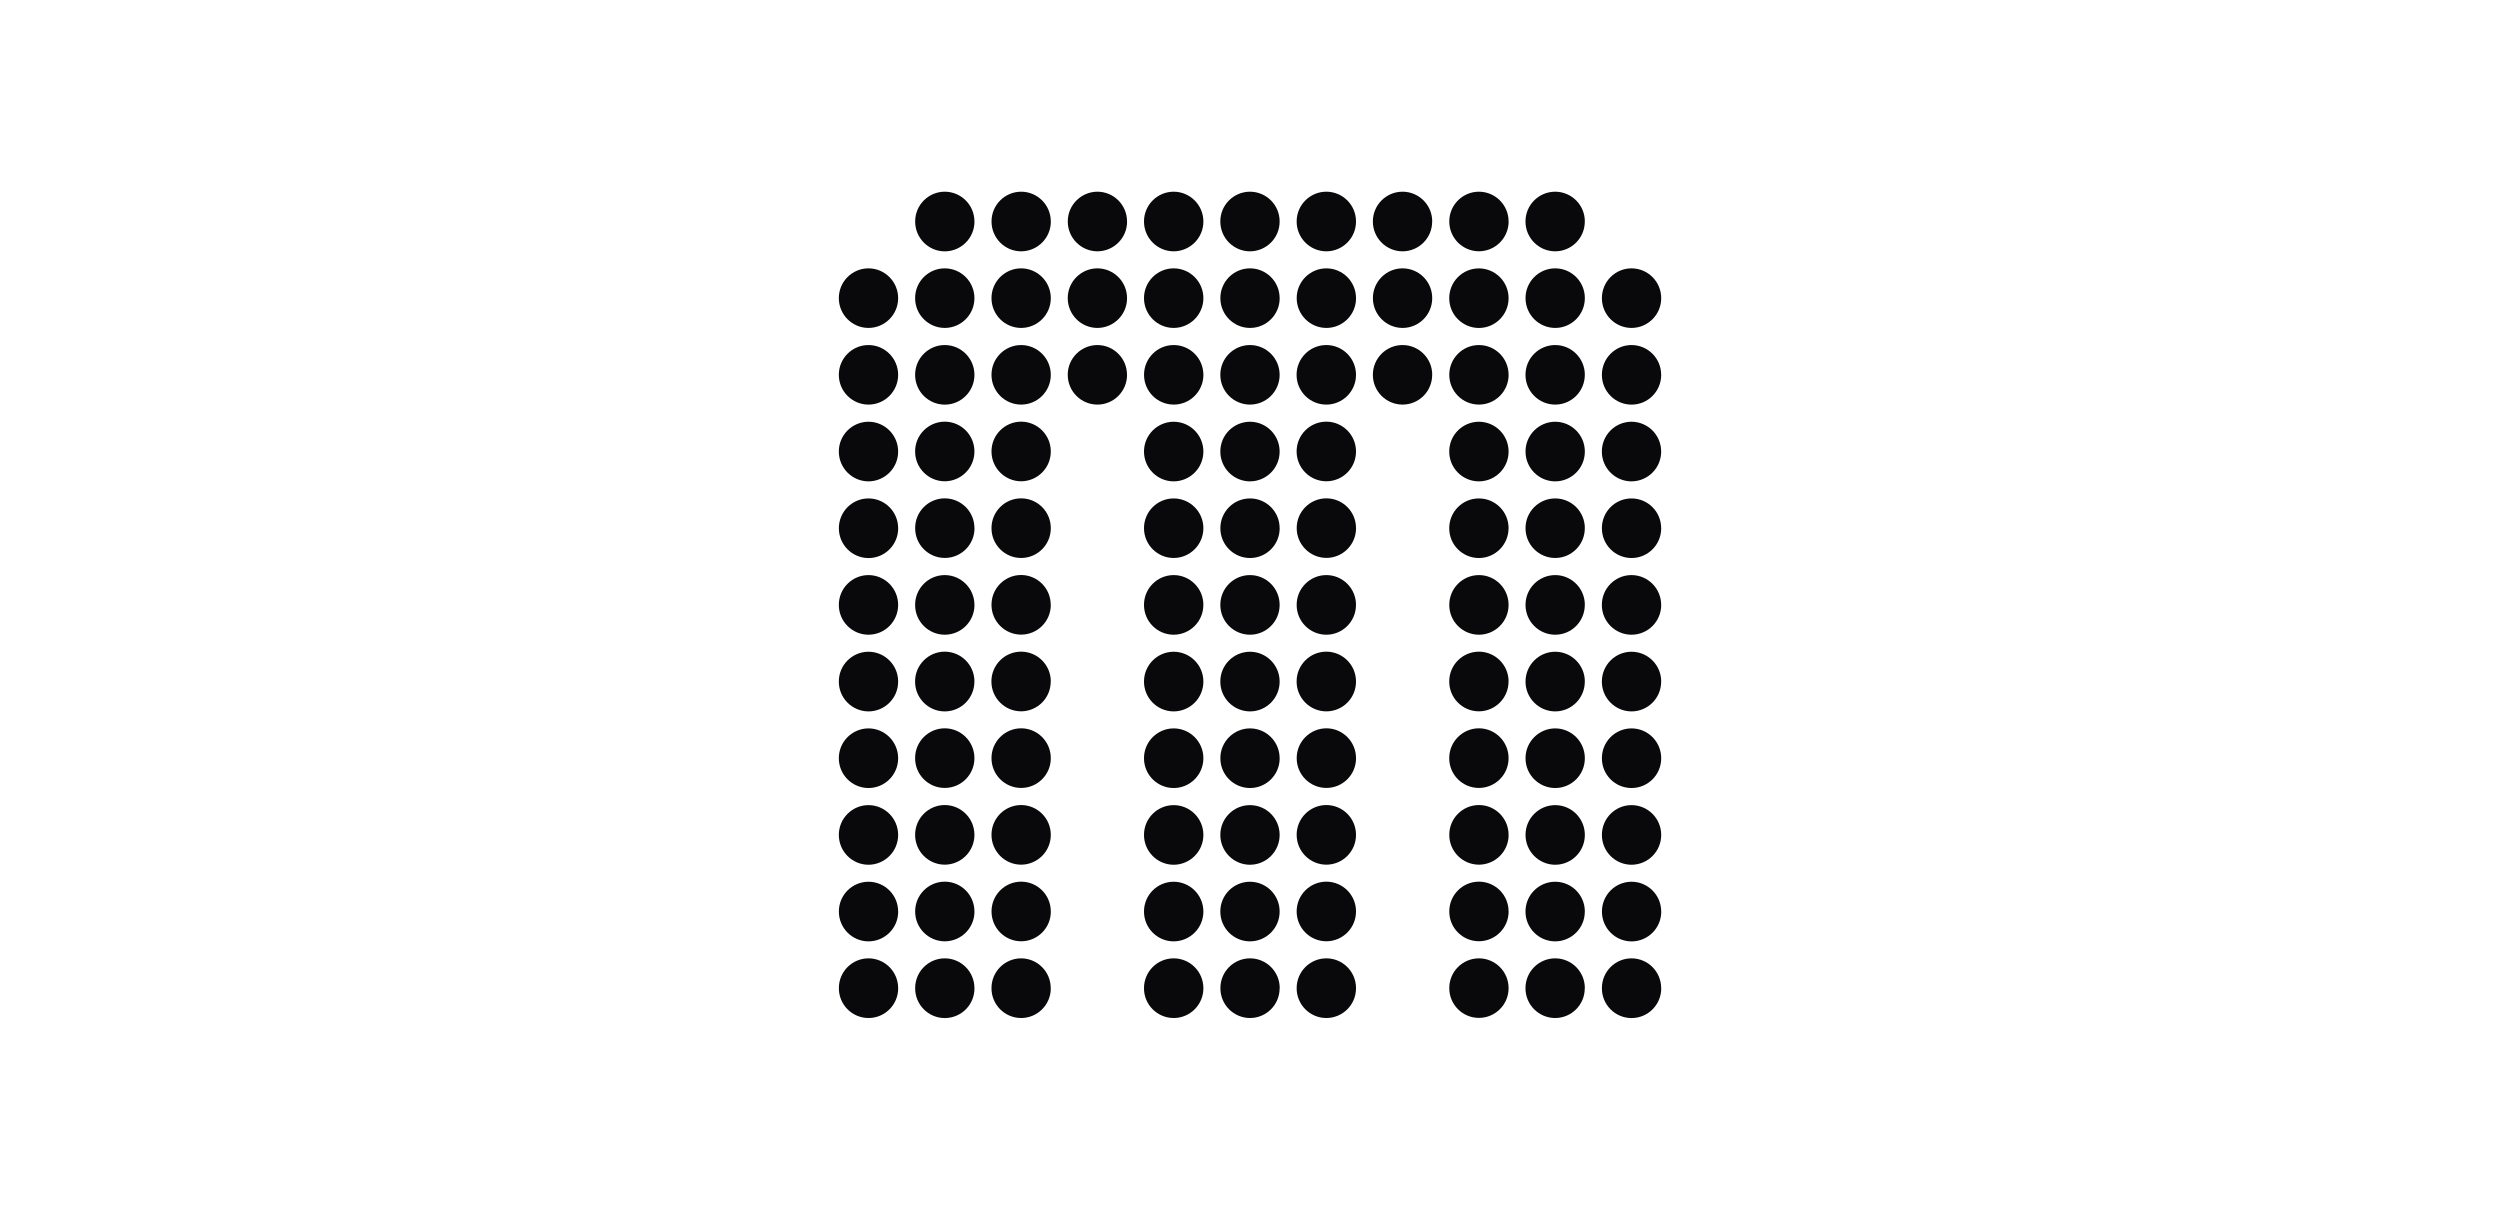 <?xml version="1.0" encoding="UTF-8"?>
<svg id="Ebene_1" data-name="Ebene 1" xmlns="http://www.w3.org/2000/svg" viewBox="0 0 620 300">
  <defs>
    <style>
      .cls-1 {
        fill: #09090b;
      }
    </style>
  </defs>
  <path class="cls-1" d="M411.97,245.07c.01-4.08-3.28-7.39-7.35-7.4,0,0,0,0,0,0-4.07,0-7.36,3.32-7.35,7.39,0,0,0,.01,0,.02-.02,4.06,3.25,7.38,7.32,7.4.01,0,.03,0,.04,0,4.07,0,7.36-3.31,7.36-7.37,0,0,0,0,0,0M411.98,226.07c.01-4.08-3.28-7.39-7.35-7.4,0,0,0,0,0,0-4.07,0-7.36,3.32-7.35,7.39,0,0,0,.01,0,.02,0,4.07,3.28,7.38,7.35,7.39,4.07-.01,7.37-3.32,7.36-7.39M411.98,207.06c0-4.07-3.29-7.38-7.36-7.39-4.07,0-7.36,3.32-7.35,7.39,0,0,0,0,0,0-.01,4.08,3.28,7.39,7.35,7.4h0c4.07-.02,7.37-3.33,7.36-7.4M411.98,188.04c0-4.07-3.28-7.39-7.36-7.4-4.08.01-7.37,3.33-7.35,7.4h0c-.02,4.07,3.26,7.38,7.33,7.39,0,0,.02,0,.02,0,4.07,0,7.37-3.31,7.36-7.38,0,0,0,0,0-.01M411.98,169.02c0-4.07-3.29-7.38-7.36-7.39-4.07.01-7.36,3.32-7.36,7.39-.02,4.07,3.27,7.39,7.34,7.41h.01c4.08-.01,7.37-3.32,7.36-7.4,0,0,0,0,0,0M411.97,150.01c0-4.07-3.29-7.38-7.36-7.39-4.07,0-7.36,3.32-7.35,7.39,0,0,0,0,0,0-.02,4.07,3.27,7.39,7.34,7.4,0,0,.01,0,.02,0,4.08-.01,7.37-3.32,7.36-7.4,0,0,0,0,0,0M411.97,131c.01-4.07-3.28-7.38-7.35-7.39,0,0,0,0,0,0-4.07,0-7.36,3.3-7.35,7.37,0,0,0,.01,0,.02-.01,4.07,3.28,7.38,7.35,7.39,0,0,0,0,0,0,4.07,0,7.37-3.32,7.36-7.39,0,0,0,0,0,0M411.97,111.98c0-4.07-3.29-7.38-7.36-7.39-4.07.01-7.36,3.32-7.35,7.39-.01,4.08,3.28,7.39,7.35,7.4h0c4.07-.02,7.37-3.33,7.36-7.4M411.97,92.98c.02-4.08-3.27-7.39-7.34-7.41,0,0,0,0-.01,0-4.07,0-7.36,3.32-7.35,7.39,0,0,0,.01,0,.02,0,4.07,3.29,7.36,7.35,7.37,4.07,0,7.36-3.31,7.36-7.38M411.98,73.94c0-4.07-3.29-7.38-7.36-7.39h0c-4.07,0-7.36,3.32-7.35,7.39,0,0,0,0,0,0-.01,4.07,3.28,7.38,7.35,7.39,0,0,0,0,0,0,4.07-.01,7.37-3.32,7.36-7.39M393.04,245.07c.02-4.07-3.27-7.39-7.34-7.4,0,0-.01,0-.02,0-4.08.01-7.37,3.32-7.36,7.4,0,0,0,0,0,0-.02,4.07,3.27,7.38,7.33,7.4,0,0,.02,0,.02,0,4.06,0,7.36-3.3,7.35-7.36,0,0,0-.01,0-.02M393.04,226.07c.02-4.07-3.27-7.39-7.34-7.4,0,0-.01,0-.02,0-4.08.01-7.37,3.32-7.36,7.4,0,0,0,0,0,0,0,4.07,3.29,7.38,7.36,7.39,4.07-.01,7.37-3.32,7.35-7.39h0M393.04,207.06c.01-4.07-3.28-7.38-7.35-7.39,0,0,0,0,0,0-4.07.01-7.37,3.32-7.36,7.39,0,4.07,3.28,7.39,7.36,7.4,4.08-.01,7.37-3.33,7.35-7.4h0M393.04,188.04c.01-4.08-3.28-7.39-7.35-7.4h0c-4.07.02-7.37,3.33-7.36,7.4-.01,4.07,3.28,7.38,7.35,7.39,0,0,0,0,.01,0,4.07,0,7.36-3.3,7.35-7.37,0,0,0-.02,0-.02M393.04,169.02c0-4.07-3.28-7.38-7.35-7.39-4.07.01-7.36,3.32-7.36,7.39-.02,4.08,3.28,7.39,7.35,7.41,0,0,0,0,0,0,4.07,0,7.36-3.32,7.35-7.39,0,0,0-.01,0-.02M393.04,150.01c.01-4.07-3.28-7.38-7.35-7.39,0,0,0,0,0,0-4.07.01-7.37,3.32-7.36,7.39-.01,4.08,3.28,7.39,7.35,7.4,0,0,0,0,0,0,4.07,0,7.36-3.32,7.35-7.39,0,0,0-.01,0-.02M393.04,131c.02-4.07-3.27-7.38-7.33-7.39,0,0-.01,0-.02,0-4.07,0-7.37,3.31-7.36,7.38,0,0,0,0,0,0-.01,4.07,3.28,7.38,7.35,7.39,0,0,0,0,0,0,4.07,0,7.36-3.31,7.35-7.38v-.02M393.04,111.98c.01-4.07-3.28-7.38-7.35-7.39h0c-4.07.01-7.37,3.32-7.36,7.39,0,4.07,3.28,7.39,7.36,7.4,4.08-.01,7.37-3.33,7.35-7.4h0M393.04,92.98c.02-4.07-3.26-7.39-7.33-7.41,0,0-.02,0-.03,0-4.08.01-7.37,3.32-7.36,7.4,0,0,0,0,0,0,0,4.07,3.29,7.36,7.36,7.37,4.07,0,7.36-3.31,7.35-7.38h0M393.04,73.94c.01-4.07-3.27-7.38-7.34-7.39,0,0,0,0-.01,0-4.07,0-7.37,3.32-7.36,7.39h0c0,4.07,3.29,7.38,7.36,7.39,4.07,0,7.36-3.32,7.35-7.39,0,0,0,0,0,0M393.04,54.94c.02-4.07-3.27-7.38-7.34-7.4,0,0-.01,0-.02,0-4.08.01-7.37,3.32-7.36,7.4,0,0,0,0,0,0,0,4.07,3.29,7.38,7.36,7.39,4.07-.01,7.36-3.32,7.35-7.39M374.13,245.07c.01-4.08-3.28-7.39-7.35-7.4,0,0,0,0-.01,0-4.07.01-7.36,3.32-7.35,7.39,0,0,0,0,0,0-.01,4.06,3.27,7.37,7.34,7.38,0,0,0,0,0,0,4.07,0,7.37-3.3,7.37-7.37h0M374.13,226.05c.01-4.08-3.28-7.39-7.35-7.4,0,0,0,0-.01,0-4.07.01-7.36,3.32-7.35,7.39,0,0,0,0,0,0-.01,4.07,3.28,7.38,7.35,7.39,4.07-.01,7.37-3.32,7.37-7.39M374.13,207.04c0-4.08-3.29-7.39-7.36-7.39h0c-4.07.01-7.36,3.32-7.35,7.39h0c-.01,4.07,3.27,7.39,7.35,7.4,4.08-.01,7.38-3.32,7.37-7.4M374.13,188.02c0-4.08-3.29-7.39-7.37-7.4-4.07.02-7.36,3.33-7.35,7.4-.02,4.07,3.26,7.38,7.33,7.39,0,0,.01,0,.02,0,4.07,0,7.37-3.3,7.37-7.37,0,0,0-.01,0-.02M374.13,169c0-4.07-3.29-7.38-7.37-7.39-4.07.02-7.36,3.32-7.35,7.39-.02,4.07,3.26,7.39,7.33,7.41h.01c4.07,0,7.37-3.32,7.37-7.39M374.13,150.01c0-4.08-3.29-7.39-7.36-7.39h0c-4.07.01-7.36,3.32-7.35,7.39h0c-.02,4.07,3.27,7.39,7.34,7.4,0,0,0,0,0,0,4.08,0,7.37-3.32,7.37-7.39,0,0,0,0,0-.01M374.13,131c.01-4.07-3.28-7.38-7.35-7.39,0,0-.01,0-.02,0-4.06,0-7.35,3.31-7.35,7.37,0,0,0,.01,0,.02-.02,4.07,3.27,7.38,7.34,7.39,0,0,0,0,0,0,4.08,0,7.37-3.32,7.37-7.39,0,0,0,0,0,0M374.13,111.98c0-4.07-3.29-7.38-7.37-7.39-4.07.02-7.36,3.32-7.35,7.39-.01,4.07,3.27,7.39,7.35,7.4,4.08-.01,7.38-3.32,7.37-7.4M374.13,92.98c.02-4.08-3.27-7.39-7.34-7.41,0,0-.02,0-.02,0-4.07.01-7.36,3.32-7.35,7.39,0,0,0,0,0,0,0,4.07,3.28,7.37,7.35,7.38h0c4.07,0,7.37-3.31,7.37-7.38M374.13,73.95c0-4.08-3.29-7.38-7.37-7.39h0c-4.07.01-7.36,3.32-7.35,7.39,0,0,0,0,0,0-.01,4.07,3.28,7.38,7.35,7.39h0c4.08,0,7.37-3.32,7.37-7.39,0,0,0,0,0,0M374.13,54.94c.01-4.08-3.28-7.39-7.35-7.4,0,0,0,0-.01,0-4.07.01-7.36,3.32-7.35,7.39,0,0,0,0,0,0,0,4.07,3.28,7.38,7.35,7.39,4.07-.01,7.37-3.32,7.37-7.39M355.19,92.97c.02-4.07-3.27-7.38-7.34-7.4,0,0-.01,0-.02,0-4.08.01-7.37,3.32-7.36,7.4,0,0,0,0,0,0,0,4.07,3.29,7.36,7.36,7.37,4.07,0,7.36-3.31,7.35-7.38h0M355.19,73.94c.01-4.07-3.27-7.38-7.34-7.39,0,0,0,0-.01,0-4.07,0-7.37,3.32-7.36,7.39h0c0,4.07,3.29,7.38,7.36,7.39,4.07,0,7.36-3.32,7.35-7.39,0,0,0,0,0,0M355.19,54.94c.02-4.07-3.27-7.38-7.34-7.4,0,0-.01,0-.02,0-4.08.01-7.37,3.32-7.36,7.4,0,0,0,0,0,0,0,4.07,3.29,7.38,7.36,7.39,4.07-.01,7.36-3.32,7.35-7.39M336.29,245.07c.02-4.07-3.27-7.39-7.34-7.4,0,0-.01,0-.02,0-4.08.01-7.37,3.32-7.36,7.4,0,0,0,0,0,0-.02,4.07,3.27,7.38,7.34,7.4,4.07,0,7.37-3.28,7.38-7.35,0-.02,0-.03,0-.05M336.29,226.05c.02-4.07-3.27-7.38-7.34-7.4,0,0-.01,0-.02,0-4.08.01-7.37,3.32-7.36,7.4,0,0,0,0,0,0,0,4.07,3.29,7.38,7.36,7.39,4.07-.01,7.37-3.32,7.36-7.39M336.29,207.04c.01-4.07-3.28-7.38-7.35-7.39,0,0,0,0-.01,0-4.07.01-7.37,3.32-7.36,7.39,0,4.07,3.28,7.39,7.36,7.4,4.08-.01,7.37-3.32,7.36-7.4,0,0,0,0,0,0M336.29,188.02c.01-4.08-3.28-7.39-7.35-7.4,0,0,0,0,0,0-4.07.02-7.37,3.33-7.36,7.4-.01,4.07,3.28,7.38,7.35,7.39,0,0,0,0,.01,0,4.07,0,7.36-3.3,7.36-7.37,0,0,0-.02,0-.03M336.29,169c0-4.07-3.29-7.38-7.36-7.39-4.08,0-7.38,3.32-7.37,7.4,0,0,0,0,0,0-.01,4.08,3.28,7.39,7.36,7.41h0c4.07,0,7.37-3.3,7.37-7.37,0-.01,0-.02,0-.03M336.29,150.01c.01-4.07-3.28-7.38-7.35-7.39,0,0,0,0-.01,0-4.07.01-7.37,3.32-7.36,7.39-.01,4.08,3.28,7.39,7.35,7.4,0,0,0,0,0,0,4.07,0,7.37-3.31,7.36-7.38,0-.01,0-.02,0-.04M336.29,130.98c.02-4.07-3.27-7.38-7.33-7.39,0,0-.02,0-.02,0-4.07,0-7.37,3.31-7.36,7.38,0,0,0,0,0,0,0,4.07,3.29,7.38,7.36,7.39,4.07,0,7.37-3.31,7.36-7.38,0,0,0-.01,0-.02M336.29,111.96c0-4.07-3.29-7.38-7.36-7.39-4.08,0-7.38,3.32-7.37,7.39,0,4.07,3.28,7.39,7.36,7.4,4.08,0,7.38-3.31,7.37-7.38,0,0,0-.01,0-.02M336.29,92.96c.01-4.07-3.28-7.38-7.35-7.39-.01,0-.02,0-.03,0-4.08.01-7.37,3.32-7.36,7.4,0,0,0,0,0,0,0,4.07,3.29,7.36,7.36,7.37,4.07,0,7.37-3.29,7.38-7.35,0,0,0-.02,0-.02M336.29,73.94c.01-4.07-3.28-7.38-7.35-7.39,0,0,0,0,0,0-4.07.01-7.37,3.32-7.36,7.39,0,4.07,3.29,7.38,7.36,7.39,4.07,0,7.37-3.31,7.36-7.38,0,0,0,0,0-.01M336.29,54.94c.02-4.07-3.27-7.38-7.34-7.4,0,0-.01,0-.02,0-4.08.01-7.37,3.32-7.36,7.4,0,0,0,0,0,0,0,4.07,3.29,7.38,7.36,7.39,4.07-.01,7.37-3.32,7.36-7.39M317.37,245.07c.02-4.07-3.27-7.38-7.34-7.4,0,0-.01,0-.02,0-4.08.01-7.37,3.33-7.35,7.4h0c-.02,4.07,3.27,7.38,7.33,7.4h0c4.07,0,7.36-3.3,7.36-7.37,0,0,0,0,0-.01M317.35,226.07c.02-4.07-3.27-7.38-7.34-7.4,0,0-.01,0-.02,0-4.08.01-7.37,3.33-7.35,7.4h0c0,4.07,3.28,7.38,7.35,7.39,4.07-.01,7.37-3.32,7.36-7.39M317.35,207.06c.01-4.07-3.28-7.38-7.35-7.39,0,0,0,0-.01,0-4.07.01-7.36,3.32-7.35,7.39,0,4.07,3.28,7.39,7.35,7.4,4.08-.01,7.37-3.32,7.36-7.4,0,0,0,0,0,0M317.35,188.04c.01-4.08-3.28-7.39-7.35-7.4,0,0,0,0,0,0-4.07.02-7.36,3.33-7.35,7.4-.01,4.07,3.28,7.38,7.35,7.39,0,0,0,0,0,0,4.07,0,7.36-3.3,7.36-7.37,0,0,0-.02,0-.03M317.35,169.02c0-4.07-3.29-7.38-7.36-7.39-4.07.02-7.36,3.32-7.35,7.39-.02,4.08,3.28,7.39,7.35,7.41,0,0,0,0,0,0,4.07,0,7.37-3.32,7.36-7.39,0,0,0-.01,0-.02M317.35,150.01c.01-4.07-3.28-7.38-7.35-7.39,0,0,0,0-.01,0-4.07.01-7.36,3.32-7.35,7.39-.01,4.08,3.28,7.39,7.35,7.4h0c4.07,0,7.37-3.31,7.36-7.38,0,0,0-.01,0-.02M317.35,131c.02-4.07-3.27-7.38-7.33-7.39,0,0-.02,0-.02,0-4.07,0-7.36,3.32-7.35,7.39,0,0,0,0,0,0-.01,4.07,3.28,7.38,7.35,7.39h0c4.07,0,7.37-3.31,7.36-7.38,0,0,0,0,0-.01M317.35,111.98c0-4.07-3.29-7.38-7.36-7.39-4.07.02-7.36,3.32-7.35,7.39,0,4.07,3.28,7.39,7.35,7.4,4.08-.01,7.37-3.32,7.36-7.4,0,0,0,0,0,0M317.35,92.98c.02-4.07-3.26-7.39-7.33-7.41-.01,0-.02,0-.03,0-4.08.01-7.37,3.33-7.35,7.4h0c0,4.06,3.29,7.36,7.35,7.37,4.07,0,7.36-3.31,7.36-7.37h0M317.35,73.94c.01-4.07-3.28-7.38-7.35-7.39,0,0,0,0,0,0-4.07.01-7.36,3.32-7.35,7.39,0,4.07,3.28,7.38,7.35,7.39,4.07,0,7.37-3.31,7.36-7.38,0,0,0,0,0-.01M317.35,54.94c.02-4.07-3.27-7.38-7.34-7.4,0,0-.01,0-.02,0-4.08.01-7.37,3.33-7.35,7.4h0c0,4.07,3.28,7.38,7.35,7.39,4.07-.01,7.37-3.32,7.36-7.39M298.44,245.07c0-4.08-3.29-7.39-7.37-7.4-4.08.01-7.37,3.32-7.36,7.4,0,0,0,0,0,0-.02,4.07,3.27,7.38,7.34,7.4,0,0,.01,0,.02,0,4.07,0,7.37-3.31,7.37-7.38M298.44,226.07c0-4.08-3.29-7.39-7.37-7.4-4.08.01-7.37,3.32-7.36,7.4,0,0,0,0,0,0,0,4.07,3.29,7.38,7.36,7.39,4.07-.02,7.37-3.32,7.37-7.39M298.44,207.06c0-4.07-3.29-7.38-7.37-7.39-4.07.01-7.37,3.32-7.36,7.39,0,4.07,3.28,7.39,7.36,7.4,4.08-.02,7.37-3.33,7.37-7.4M298.44,188.04c0-4.08-3.29-7.39-7.37-7.4-4.07.02-7.37,3.33-7.36,7.4-.01,4.07,3.28,7.38,7.35,7.39,0,0,0,0,.01,0,4.08,0,7.37-3.32,7.37-7.39,0,0,0,0,0,0M298.44,169.02c0-4.07-3.3-7.38-7.37-7.39-4.07.02-7.36,3.32-7.36,7.39-.01,4.08,3.28,7.39,7.36,7.41h0c4.08-.01,7.38-3.33,7.37-7.41M298.44,150.01c0-4.07-3.29-7.38-7.37-7.39-4.07.01-7.37,3.32-7.36,7.39-.01,4.08,3.28,7.39,7.35,7.4,0,0,0,0,0,0,4.08-.01,7.38-3.32,7.37-7.4M298.44,131c0-4.08-3.29-7.38-7.37-7.39h0c-4.07,0-7.37,3.31-7.36,7.38,0,0,0,0,0,0,0,4.07,3.29,7.38,7.36,7.39,4.07-.01,7.37-3.32,7.37-7.39M298.44,111.98c0-4.07-3.29-7.38-7.37-7.39-4.07.02-7.36,3.32-7.36,7.39,0,4.07,3.28,7.39,7.36,7.4,4.08-.02,7.37-3.33,7.37-7.4M298.44,92.98c.02-4.08-3.28-7.4-7.36-7.41,0,0,0,0,0,0-4.08.01-7.37,3.32-7.36,7.4,0,0,0,0,0,0,0,4.07,3.29,7.36,7.36,7.37,4.07,0,7.36-3.31,7.37-7.38M298.44,73.94c0-4.07-3.29-7.38-7.37-7.39-4.07.01-7.37,3.32-7.36,7.39,0,4.07,3.29,7.38,7.36,7.39,4.07-.01,7.37-3.32,7.37-7.39M298.44,54.94c0-4.08-3.29-7.39-7.37-7.4-4.08.01-7.37,3.32-7.36,7.4,0,0,0,0,0,0,0,4.07,3.29,7.38,7.36,7.39,4.07-.02,7.37-3.32,7.37-7.39M279.5,92.96c0-4.07-3.28-7.38-7.35-7.39-4.07.02-7.37,3.33-7.35,7.4,0,4.06,3.29,7.36,7.35,7.37,4.07,0,7.36-3.31,7.36-7.38M279.51,73.94c0-4.07-3.29-7.38-7.36-7.39h0c-4.07.02-7.36,3.32-7.35,7.39,0,4.07,3.28,7.38,7.35,7.39,4.07-.01,7.37-3.32,7.36-7.39M279.51,54.94c.01-4.08-3.28-7.39-7.35-7.4h0c-4.07.02-7.37,3.33-7.35,7.4,0,4.07,3.29,7.37,7.35,7.39,4.07-.02,7.36-3.32,7.36-7.39M260.58,245.07c.01-4.07-3.27-7.38-7.34-7.4-4.08.01-7.37,3.33-7.35,7.4h0c-.02,4.07,3.27,7.38,7.33,7.4,0,0,.01,0,.02,0,4.07,0,7.36-3.31,7.36-7.37h0M260.6,226.07c.02-4.08-3.26-7.4-7.33-7.42,0,0-.02,0-.02,0-4.08.01-7.37,3.33-7.35,7.4h0c0,4.07,3.28,7.38,7.35,7.39,4.07-.01,7.37-3.32,7.36-7.39M260.6,207.04c0-4.07-3.29-7.38-7.36-7.39-4.07.01-7.36,3.32-7.35,7.39,0,4.07,3.28,7.39,7.35,7.4,4.07-.02,7.37-3.33,7.36-7.4M260.6,188.02c0-4.07-3.28-7.39-7.36-7.4-4.07.02-7.36,3.33-7.35,7.4-.01,4.07,3.28,7.38,7.35,7.39,0,0,0,0,0,0,4.07,0,7.37-3.31,7.36-7.38,0,0,0,0,0-.01M260.6,169c0-4.07-3.29-7.38-7.36-7.39-4.08,0-7.38,3.31-7.37,7.39,0,0,0,.01,0,.02,0,4.08,3.3,7.38,7.37,7.39h0c4.06-.02,7.35-3.32,7.34-7.39M260.58,150.01c.02-4.07-3.27-7.39-7.34-7.41-4.07.01-7.36,3.32-7.35,7.39-.01,4.08,3.28,7.39,7.35,7.4h0c4.08-.01,7.37-3.32,7.36-7.4h0M260.6,130.98c.01-4.07-3.28-7.38-7.35-7.39,0,0,0,0-.01,0-4.07,0-7.36,3.32-7.35,7.39h0c-.01,4.08,3.28,7.39,7.35,7.4h0c4.07,0,7.37-3.32,7.36-7.39h0M260.6,111.96c0-4.07-3.29-7.38-7.36-7.39-4.07.02-7.36,3.32-7.35,7.39,0,4.07,3.28,7.38,7.35,7.4,4.07-.02,7.37-3.33,7.36-7.4M260.6,92.96c0-4.07-3.29-7.38-7.36-7.39-4.08.01-7.37,3.33-7.35,7.4h0c0,4.06,3.29,7.36,7.35,7.37,4.07,0,7.36-3.31,7.36-7.38M260.6,73.94c0-4.07-3.29-7.38-7.36-7.39h0c-4.07.01-7.36,3.32-7.35,7.39,0,4.07,3.28,7.38,7.35,7.39,4.07-.01,7.37-3.32,7.36-7.39M260.6,54.94c.01-4.08-3.28-7.39-7.35-7.4h0c-4.08.01-7.37,3.33-7.35,7.4h0c0,4.07,3.28,7.38,7.35,7.39,4.07-.02,7.36-3.32,7.36-7.39M241.66,245.07c.01-4.08-3.28-7.39-7.35-7.4,0,0,0,0,0,0-4.07,0-7.36,3.32-7.35,7.39,0,0,0,.01,0,.02-.02,4.06,3.25,7.38,7.32,7.4.01,0,.02,0,.03,0,4.07,0,7.37-3.3,7.36-7.37,0,0,0-.02,0-.03M241.66,226.05c.01-4.08-3.28-7.39-7.35-7.4,0,0,0,0,0,0-4.07,0-7.36,3.32-7.35,7.39,0,0,0,.01,0,.02-.01,4.07,3.28,7.38,7.35,7.39h0c4.07-.01,7.37-3.32,7.36-7.39M241.66,207.04c0-4.07-3.29-7.38-7.36-7.39-4.07,0-7.36,3.32-7.35,7.39,0,0,0,0,0,0-.01,4.08,3.28,7.39,7.35,7.4h0c4.07-.02,7.37-3.33,7.36-7.4M241.66,188.02c0-4.07-3.28-7.39-7.36-7.4-4.08.01-7.37,3.33-7.35,7.4h0c-.02,4.07,3.26,7.38,7.33,7.39,0,0,.02,0,.02,0,4.07,0,7.37-3.31,7.36-7.38,0,0,0,0,0-.01M241.66,169c0-4.07-3.29-7.38-7.36-7.39-4.07,0-7.37,3.32-7.36,7.39,0,0,0,.01,0,.02-.02,4.07,3.26,7.39,7.33,7.41,0,0,.01,0,.02,0,4.08,0,7.37-3.32,7.36-7.39,0,0,0,0,0-.01M241.66,150.01c0-4.07-3.29-7.38-7.36-7.39-4.07,0-7.36,3.32-7.35,7.39,0,0,0,0,0,0-.02,4.07,3.27,7.39,7.34,7.4h.02c4.08-.01,7.37-3.32,7.36-7.4v-.02M241.66,130.98c.01-4.07-3.28-7.38-7.35-7.39,0,0,0,0,0,0-4.07,0-7.36,3.3-7.35,7.37,0,0,0,.01,0,.02-.02,4.07,3.27,7.38,7.34,7.39,0,0,.01,0,.02,0,4.07,0,7.37-3.32,7.36-7.39,0,0,0,0,0,0M241.66,111.96c0-4.07-3.29-7.38-7.36-7.39-4.07.01-7.37,3.32-7.35,7.39h0c-.01,4.08,3.28,7.39,7.35,7.4h0c4.07-.02,7.37-3.33,7.36-7.4M241.66,92.96c0-4.08-3.29-7.39-7.36-7.39h0c-4.07,0-7.36,3.32-7.35,7.39,0,0,0,.01,0,.02,0,4.07,3.29,7.36,7.35,7.37,4.07,0,7.36-3.31,7.36-7.38M241.66,73.94c0-4.07-3.29-7.38-7.36-7.39h0c-4.07,0-7.36,3.31-7.35,7.38,0,0,0,0,0,.01-.01,4.07,3.28,7.38,7.35,7.39,0,0,0,0,0,0,4.07-.01,7.37-3.32,7.36-7.39M241.66,54.94c.01-4.08-3.28-7.39-7.35-7.4h0c-4.07,0-7.36,3.32-7.35,7.39,0,0,0,.01,0,.02,0,4.07,3.28,7.38,7.35,7.39,4.07-.02,7.36-3.32,7.36-7.39M222.74,245.07c.01-4.08-3.28-7.39-7.35-7.4,0,0,0,0,0,0-4.08.01-7.37,3.33-7.35,7.4h0c-.02,4.07,3.27,7.38,7.33,7.4,0,0,.01,0,.02,0,4.07,0,7.36-3.31,7.36-7.37h0M222.74,226.07c.01-4.08-3.28-7.39-7.35-7.4,0,0,0,0,0,0-4.08.01-7.37,3.33-7.35,7.4h0c0,4.07,3.28,7.38,7.35,7.39,4.07-.01,7.37-3.32,7.36-7.39M222.74,207.06c0-4.07-3.29-7.38-7.36-7.39-4.07.01-7.36,3.32-7.35,7.39,0,4.07,3.28,7.39,7.35,7.4,4.07-.02,7.37-3.33,7.36-7.4M222.74,188.04c0-4.07-3.28-7.39-7.36-7.4-4.07.02-7.36,3.33-7.35,7.4-.01,4.07,3.28,7.38,7.35,7.39,0,0,0,0,0,0,4.07,0,7.37-3.31,7.36-7.38,0,0,0,0,0-.01M222.74,169.02c0-4.07-3.29-7.38-7.36-7.39-4.07.02-7.36,3.32-7.35,7.39-.02,4.08,3.28,7.39,7.35,7.41,0,0,0,0,0,0,4.08-.01,7.37-3.32,7.36-7.4,0,0,0,0,0,0M222.74,150.01c0-4.07-3.29-7.38-7.36-7.39-4.07.01-7.36,3.32-7.35,7.39-.01,4.08,3.28,7.39,7.35,7.4h0c4.08-.01,7.37-3.32,7.36-7.4h0M222.74,131c.01-4.07-3.28-7.38-7.35-7.39,0,0,0,0,0,0-4.07,0-7.36,3.32-7.35,7.39h0c-.01,4.08,3.28,7.39,7.35,7.4h0c4.07,0,7.37-3.32,7.36-7.39h0M222.74,111.98c0-4.07-3.29-7.38-7.36-7.39-4.07.02-7.36,3.32-7.35,7.39,0,4.07,3.28,7.39,7.35,7.4,4.08-.02,7.37-3.33,7.36-7.41,0,0,0,0,0,0M222.74,92.96c0-4.07-3.29-7.38-7.36-7.39-4.08.01-7.37,3.33-7.35,7.4h0c0,4.06,3.29,7.36,7.35,7.37,4.07,0,7.36-3.31,7.36-7.38M222.74,73.94c0-4.07-3.29-7.38-7.36-7.39h0c-4.07.01-7.36,3.32-7.35,7.39,0,4.07,3.28,7.38,7.35,7.39,4.07-.01,7.37-3.32,7.36-7.39"/>
</svg>